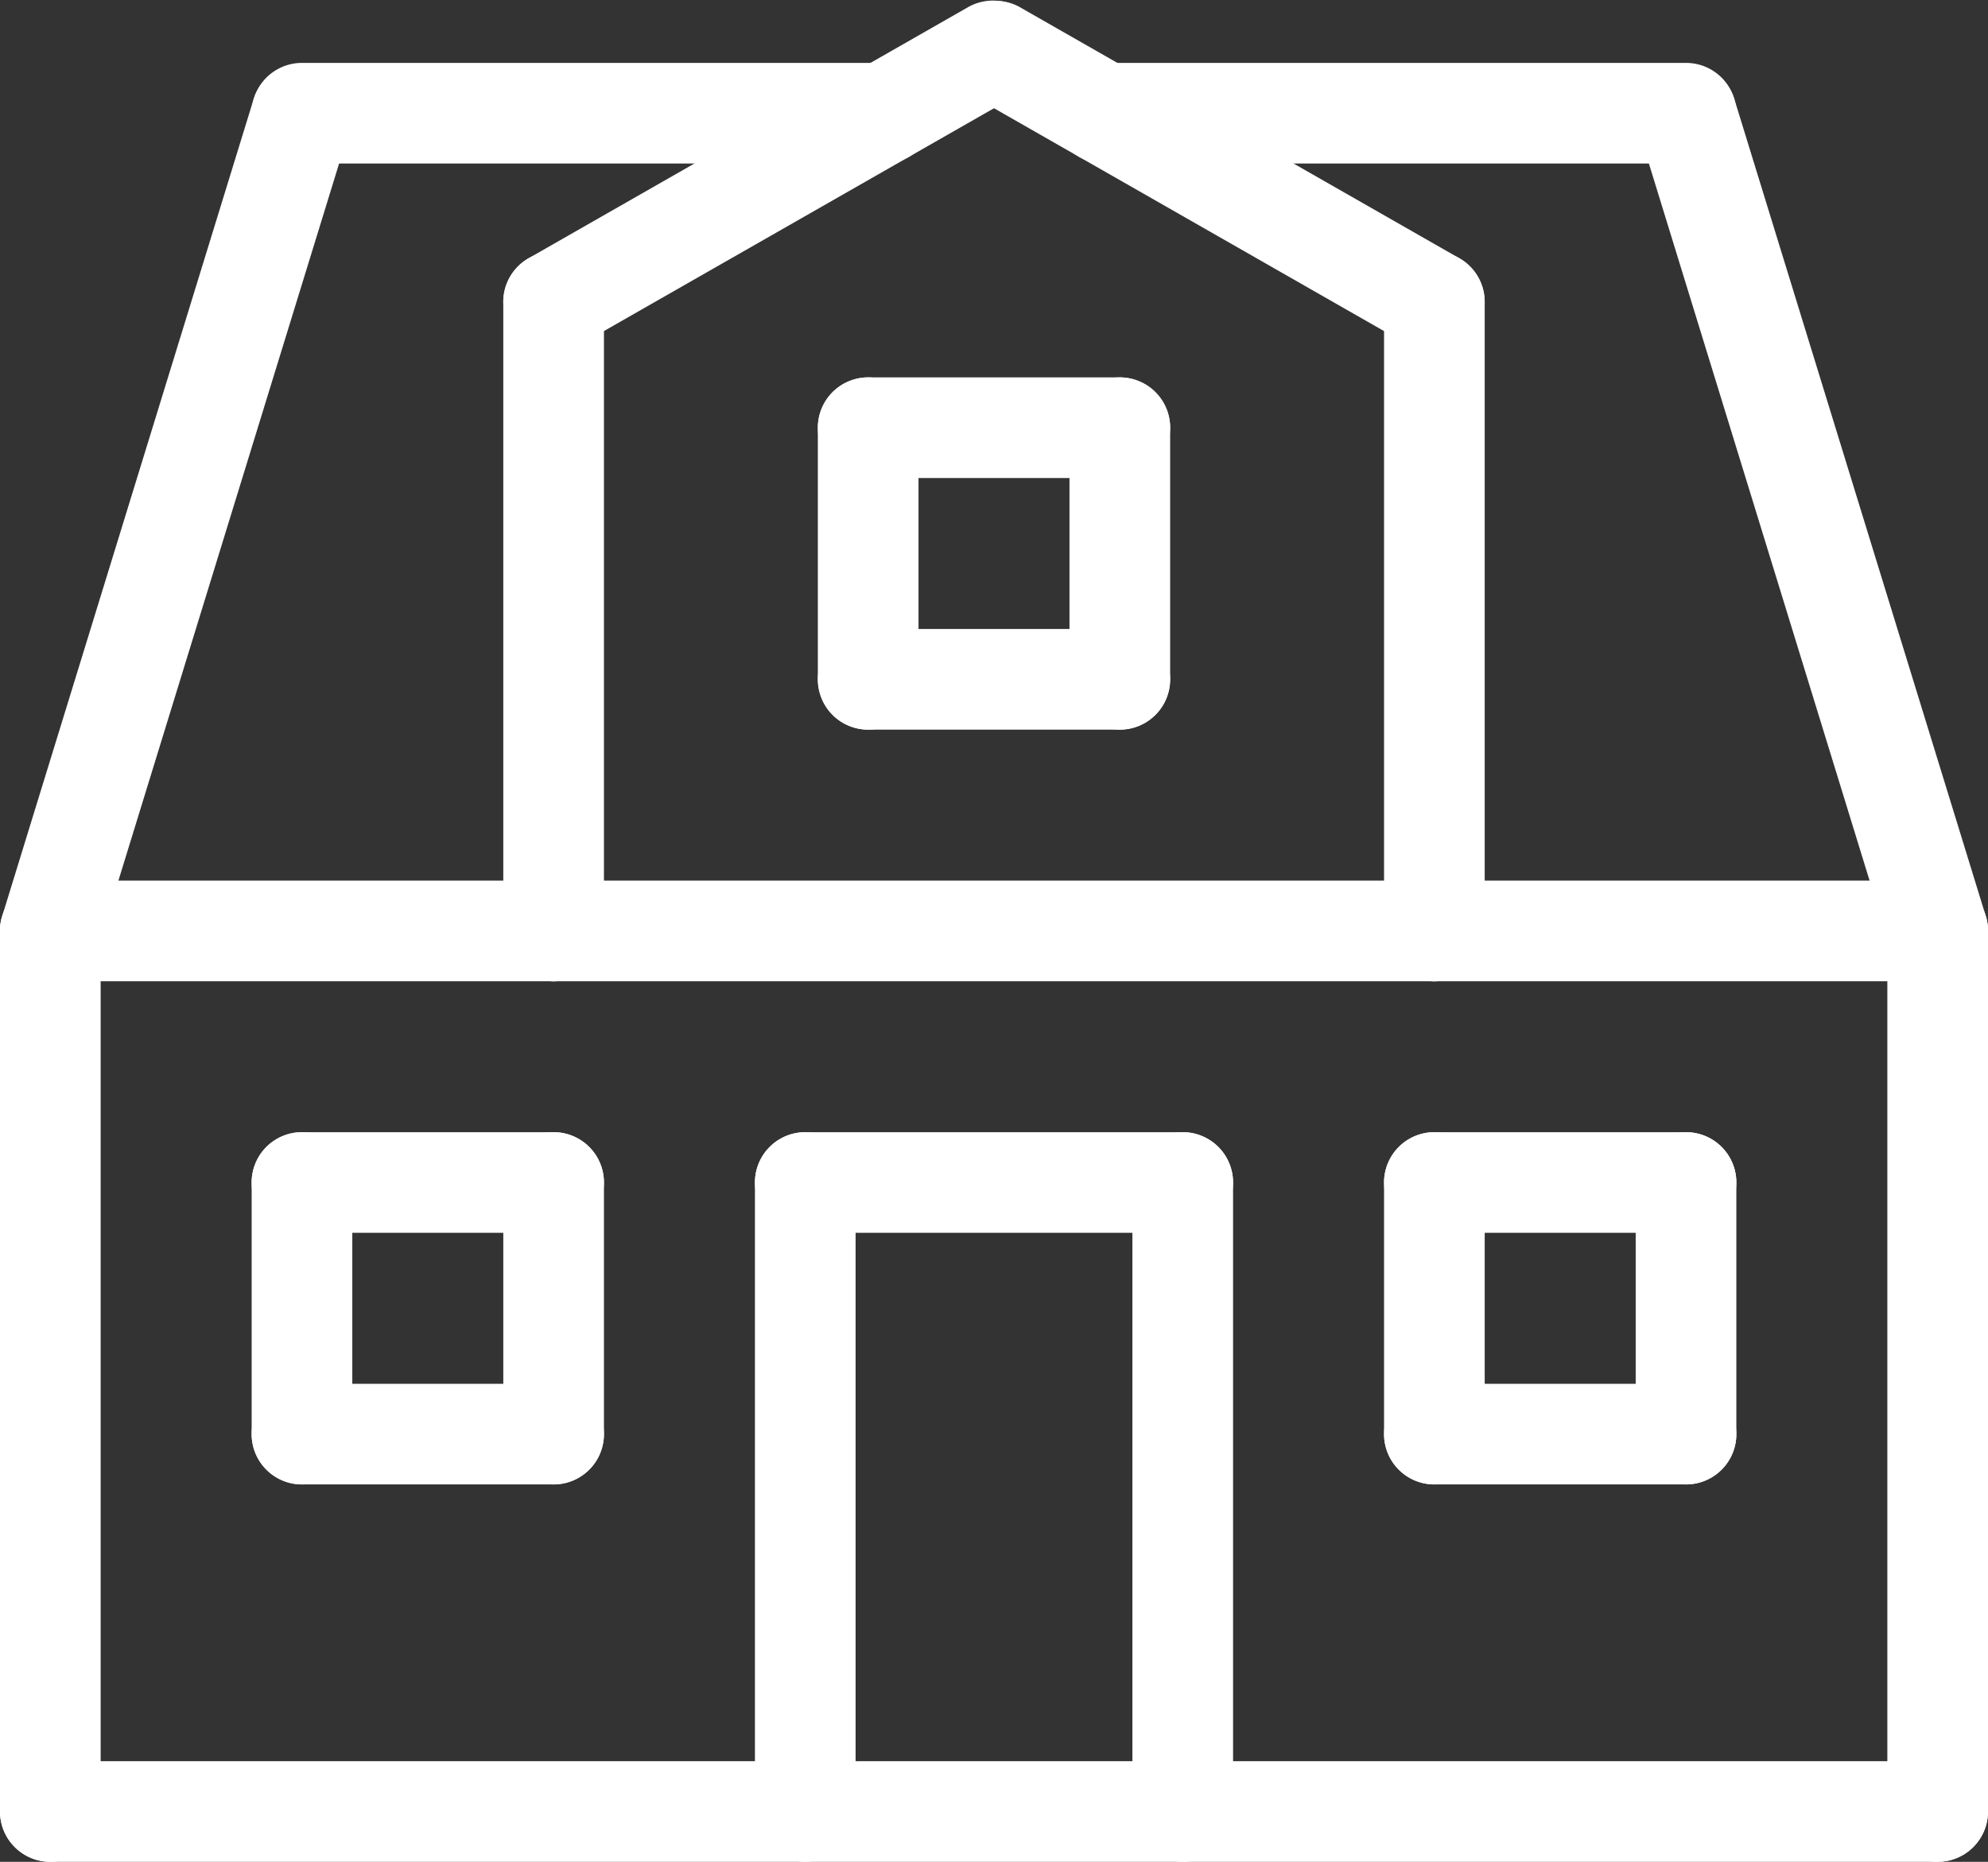 <svg id="グループ_6585" data-name="グループ 6585" xmlns="http://www.w3.org/2000/svg" xmlns:xlink="http://www.w3.org/1999/xlink" width="79" height="74" viewBox="0 0 79 74">
  <rect x="0" y="0" width="79" height="74" fill="#333333" stroke="none"/>
  <defs>
    <clipPath id="clip-path">
      <rect id="長方形_14120" data-name="長方形 14120" width="79" height="74" transform="translate(0 0)" fill="#fff"/>
    </clipPath>
  </defs>
  <g id="グループ_6556" data-name="グループ 6556" clip-path="url(#clip-path)">
    <path id="パス_24735" data-name="パス 24735" d="M22,39a2,2,0,0,1-2-2V12a2,2,0,0,1,4,0V37a2,2,0,0,1-2,2" fill="#fff"/>
    <path id="パス_24736" data-name="パス 24736" d="M57,39a2,2,0,0,1-2-2V12a2,2,0,0,1,4,0V37a2,2,0,0,1-2,2" fill="#fff"/>
    <path id="パス_24737" data-name="パス 24737" d="M22,14a2,2,0,0,1-.994-3.736l17.5-10a2,2,0,0,1,1.984,3.472l-17.5,10A1.986,1.986,0,0,1,22,14" fill="#fff"/>
    <path id="パス_24738" data-name="パス 24738" d="M57,14a1.986,1.986,0,0,1-.99-.264l-17.5-10A2,2,0,0,1,40.492.264l17.5,10A2,2,0,0,1,57,14" fill="#fff"/>
    <path id="パス_24739" data-name="パス 24739" d="M57,39H22a2,2,0,0,1,0-4H57a2,2,0,0,1,0,4" fill="#fff"/>
    <path id="パス_24740" data-name="パス 24740" d="M34.5,29a2,2,0,0,1-2-2V17a2,2,0,0,1,4,0V27a2,2,0,0,1-2,2" fill="#fff"/>
    <path id="パス_24741" data-name="パス 24741" d="M44.5,19h-10a2,2,0,0,1,0-4h10a2,2,0,0,1,0,4" fill="#fff"/>
    <path id="パス_24742" data-name="パス 24742" d="M44.5,29a2,2,0,0,1-2-2V17a2,2,0,0,1,4,0V27a2,2,0,0,1-2,2" fill="#fff"/>
    <path id="パス_24743" data-name="パス 24743" d="M22,39H2a2,2,0,0,1,0-4H22a2,2,0,0,1,0,4" fill="#fff"/>
    <path id="パス_24744" data-name="パス 24744" d="M77,39H57a2,2,0,0,1,0-4H77a2,2,0,0,1,0,4" fill="#fff"/>
    <path id="パス_24745" data-name="パス 24745" d="M35.125,6.5H12a2,2,0,0,1,0-4H35.125a2,2,0,0,1,0,4" fill="#fff"/>
    <path id="パス_24746" data-name="パス 24746" d="M77,39a2,2,0,0,1-1.91-1.413l-10-32.5a2,2,0,0,1,3.822-1.176l10,32.5a2,2,0,0,1-1.323,2.5A1.974,1.974,0,0,1,77,39" fill="#fff"/>
    <path id="パス_24747" data-name="パス 24747" d="M2,39a1.974,1.974,0,0,1-.589-.09,2,2,0,0,1-1.323-2.5l10-32.5a2,2,0,0,1,3.822,1.176l-10,32.5A2,2,0,0,1,2,39" fill="#fff"/>
    <path id="パス_24748" data-name="パス 24748" d="M44.5,29h-10a2,2,0,0,1,0-4h10a2,2,0,0,1,0,4" fill="#fff"/>
    <path id="パス_24749" data-name="パス 24749" d="M2,74a2,2,0,0,1-2-2V37a2,2,0,0,1,4,0V72a2,2,0,0,1-2,2" fill="#fff"/>
    <path id="パス_24750" data-name="パス 24750" d="M77,74a2,2,0,0,1-2-2V37a2,2,0,0,1,4,0V72a2,2,0,0,1-2,2" fill="#fff"/>
    <path id="パス_24751" data-name="パス 24751" d="M77,74H2a2,2,0,0,1,0-4H77a2,2,0,0,1,0,4" fill="#fff"/>
    <path id="パス_24752" data-name="パス 24752" d="M32,74a2,2,0,0,1-2-2V47a2,2,0,0,1,4,0V72a2,2,0,0,1-2,2" fill="#fff"/>
    <path id="パス_24753" data-name="パス 24753" d="M47,74a2,2,0,0,1-2-2V47a2,2,0,0,1,4,0V72a2,2,0,0,1-2,2" fill="#fff"/>
    <path id="パス_24754" data-name="パス 24754" d="M47,49H32a2,2,0,0,1,0-4H47a2,2,0,0,1,0,4" fill="#fff"/>
    <path id="パス_24755" data-name="パス 24755" d="M67,6.5H43.875a2,2,0,0,1,0-4H67a2,2,0,0,1,0,4" fill="#fff"/>
    <path id="パス_24756" data-name="パス 24756" d="M57,59a2,2,0,0,1-2-2V47a2,2,0,0,1,4,0V57a2,2,0,0,1-2,2" fill="#fff"/>
    <path id="パス_24757" data-name="パス 24757" d="M67,49H57a2,2,0,0,1,0-4H67a2,2,0,0,1,0,4" fill="#fff"/>
    <path id="パス_24758" data-name="パス 24758" d="M67,59a2,2,0,0,1-2-2V47a2,2,0,0,1,4,0V57a2,2,0,0,1-2,2" fill="#fff"/>
    <path id="パス_24759" data-name="パス 24759" d="M67,59H57a2,2,0,0,1,0-4H67a2,2,0,0,1,0,4" fill="#fff"/>
    <path id="パス_24760" data-name="パス 24760" d="M12,59a2,2,0,0,1-2-2V47a2,2,0,0,1,4,0V57a2,2,0,0,1-2,2" fill="#fff"/>
    <path id="パス_24761" data-name="パス 24761" d="M22,49H12a2,2,0,0,1,0-4H22a2,2,0,0,1,0,4" fill="#fff"/>
    <path id="パス_24762" data-name="パス 24762" d="M22,59a2,2,0,0,1-2-2V47a2,2,0,0,1,4,0V57a2,2,0,0,1-2,2" fill="#fff"/>
    <path id="パス_24763" data-name="パス 24763" d="M22,59H12a2,2,0,0,1,0-4H22a2,2,0,0,1,0,4" fill="#fff"/>
  </g>
</svg>
